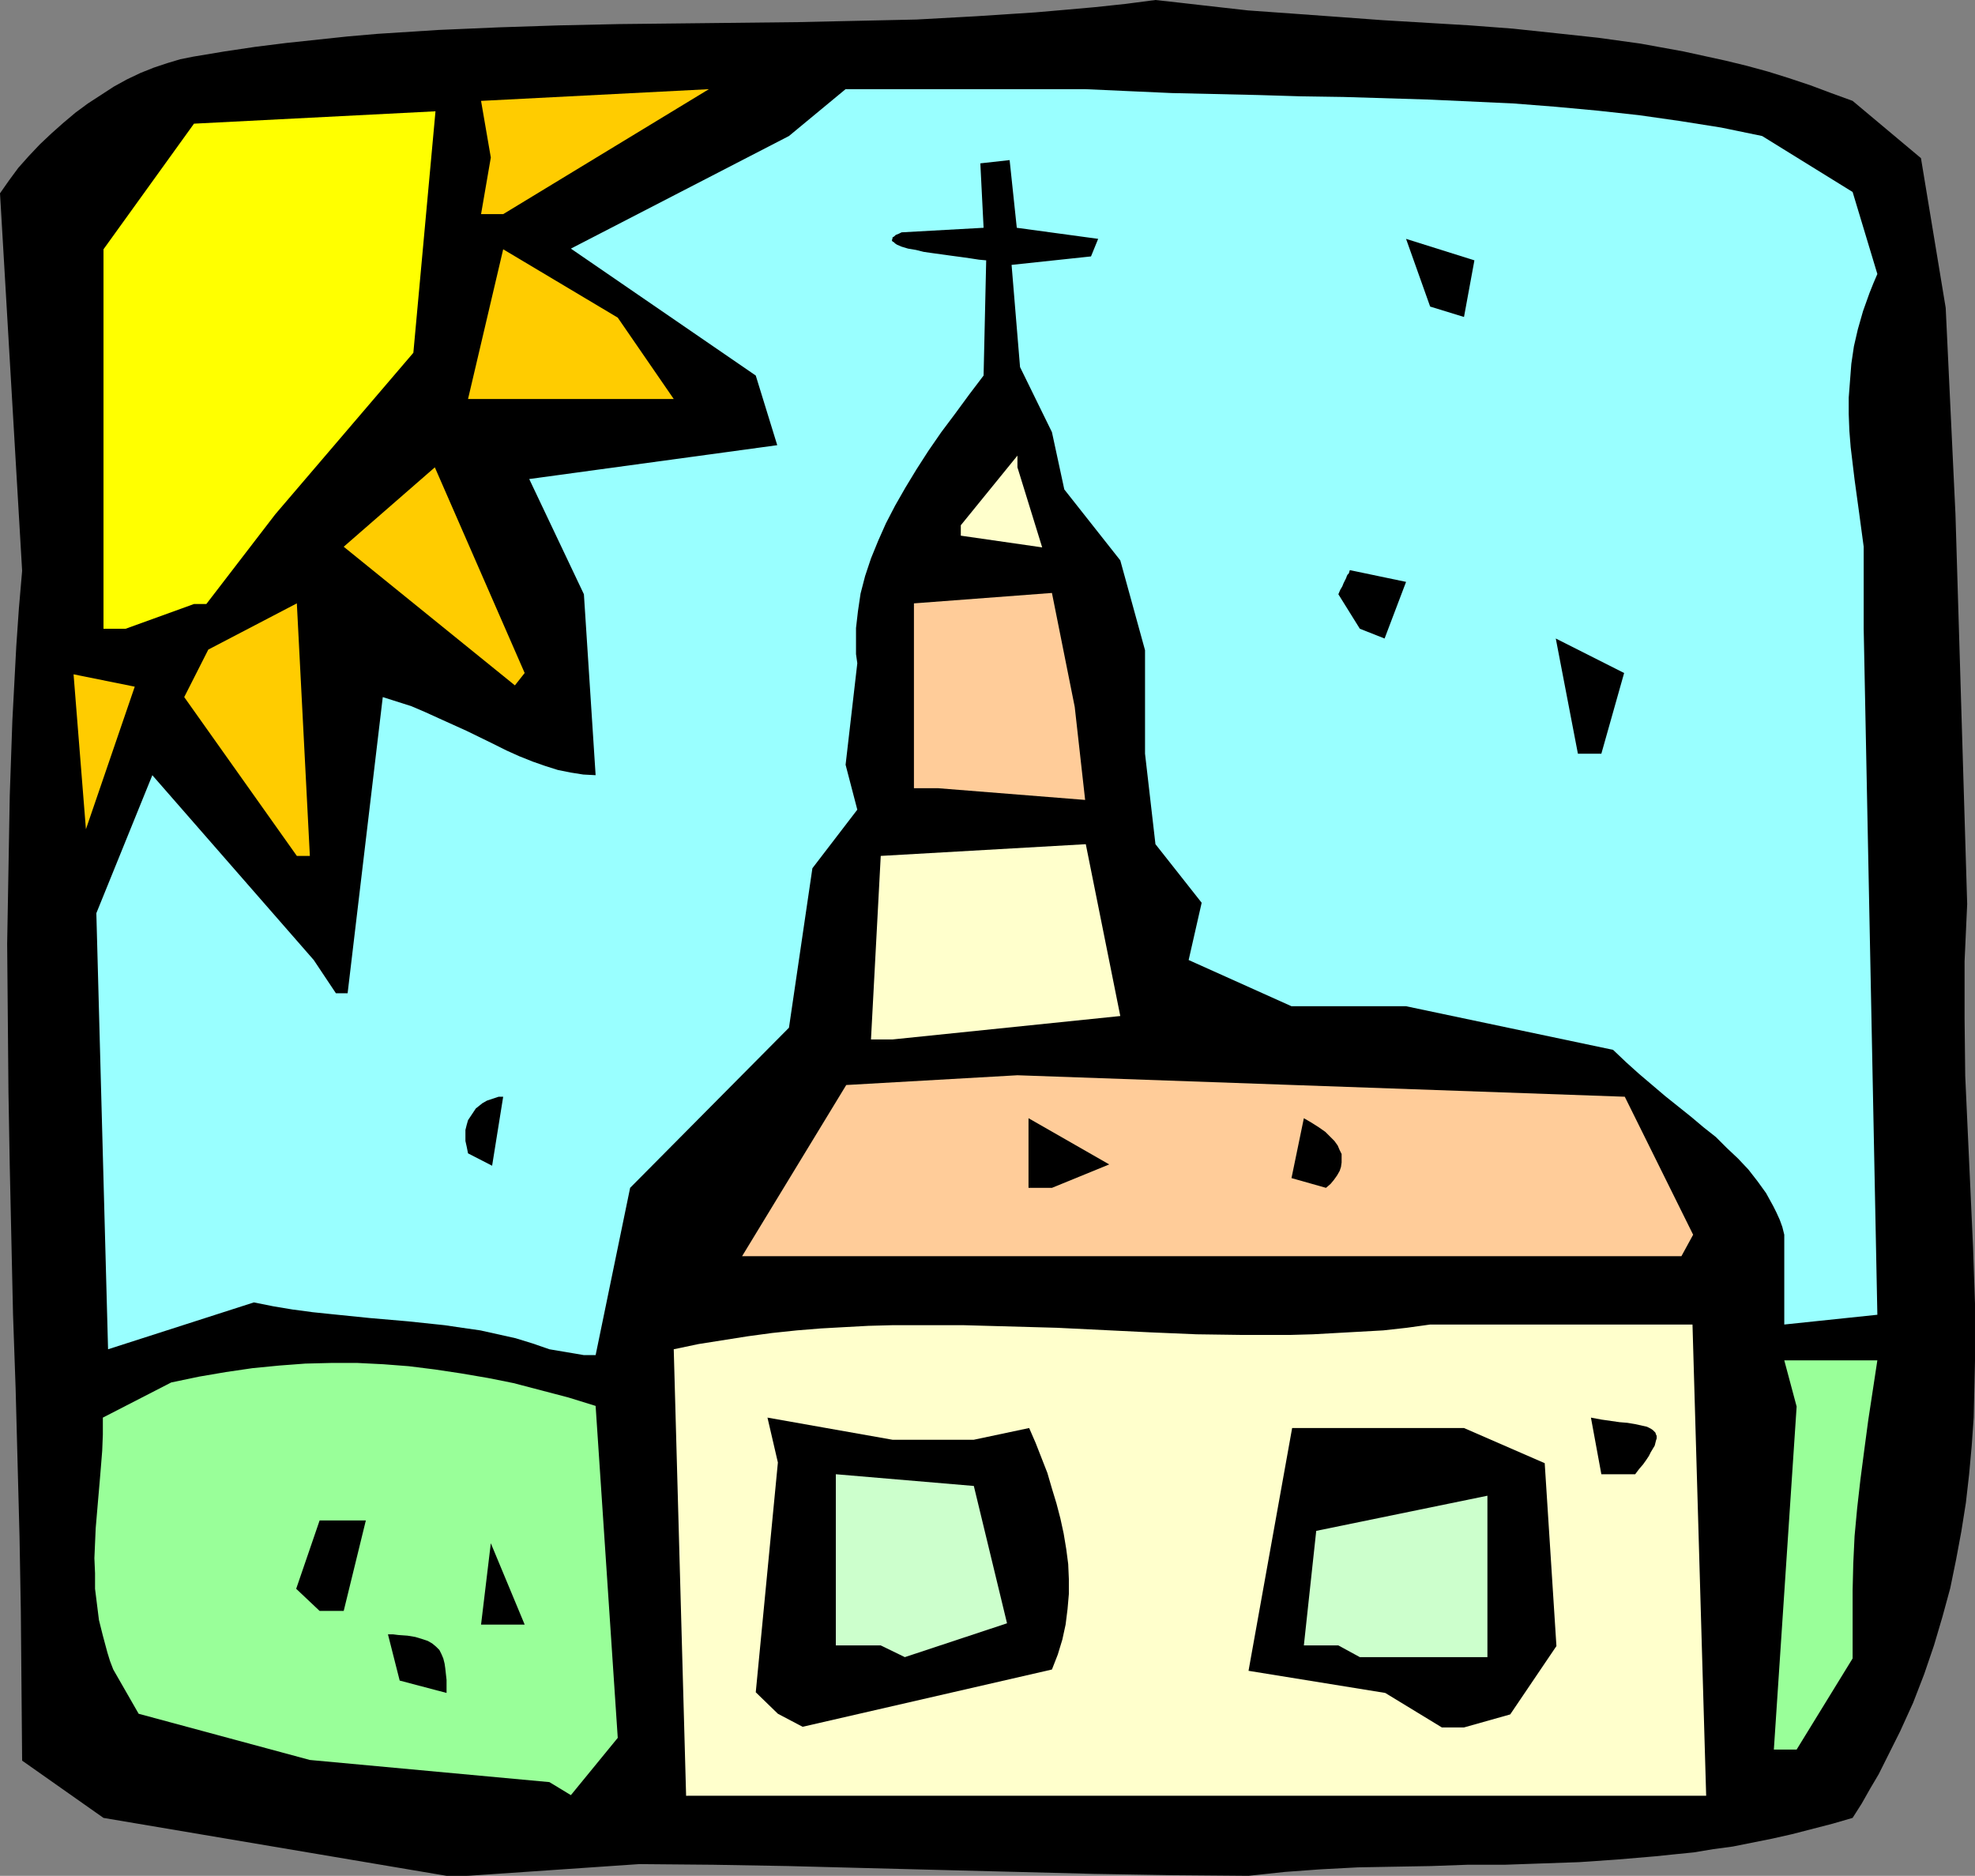 <?xml version="1.0" encoding="UTF-8" standalone="no"?>
<svg
   version="1.0"
   width="129.724mm"
   height="123.227mm"
   id="svg29"
   sodipodi:docname="Church 31.wmf"
   xmlns:inkscape="http://www.inkscape.org/namespaces/inkscape"
   xmlns:sodipodi="http://sodipodi.sourceforge.net/DTD/sodipodi-0.dtd"
   xmlns="http://www.w3.org/2000/svg"
   xmlns:svg="http://www.w3.org/2000/svg">
  <rect width="100%" height="100%" fill="#808080" stroke="none"/>
  <sodipodi:namedview
     id="namedview29"
     pagecolor="#ffffff"
     bordercolor="#000000"
     borderopacity="0.25"
     inkscape:showpageshadow="2"
     inkscape:pageopacity="0.0"
     inkscape:pagecheckerboard="0"
     inkscape:deskcolor="#d1d1d1"
     inkscape:document-units="mm" />
  <defs
     id="defs1">
    <pattern
       id="WMFhbasepattern"
       patternUnits="userSpaceOnUse"
       width="6"
       height="6"
       x="0"
       y="0" />
  </defs>
  <path
     style="fill:#000000;fill-opacity:1;fill-rule:evenodd;stroke:none"
     d="M 110.857,465.739 25.694,451.357 5.494,437.136 5.333,418.551 5.171,399.967 4.848,381.544 3.878,344.699 3.232,326.276 2.424,289.592 2.101,271.17 1.939,252.747 1.778,234.324 2.101,215.901 2.424,197.479 3.07,178.894 4.04,160.472 4.686,151.099 5.494,141.726 0,47.996 l 2.262,-3.232 2.262,-3.07 2.586,-2.909 2.747,-2.909 2.909,-2.747 2.909,-2.586 3.07,-2.586 3.07,-2.262 3.232,-2.101 3.232,-2.101 3.232,-1.778 3.394,-1.616 3.232,-1.293 3.394,-1.131 3.232,-0.97 3.232,-0.646 7.757,-1.293 7.595,-1.131 7.757,-0.97 7.595,-0.808 7.595,-0.808 7.434,-0.646 7.595,-0.485 7.595,-0.485 15.029,-0.646 14.867,-0.485 14.867,-0.323 14.867,-0.162 29.411,-0.323 14.867,-0.323 14.706,-0.323 14.706,-0.808 14.867,-0.97 7.434,-0.646 7.272,-0.646 7.595,-0.808 L 286.84,0 l 5.818,0.646 5.656,0.646 11.474,1.293 11.312,0.808 11.15,0.808 10.989,0.808 10.827,0.646 10.827,0.646 10.666,0.808 10.666,1.131 10.504,1.131 10.504,1.454 5.333,0.97 5.333,0.97 5.171,1.131 5.171,1.131 5.333,1.293 5.333,1.454 5.171,1.616 5.333,1.778 5.171,1.939 5.333,1.939 16.968,14.221 6.141,37.169 2.424,51.228 2.909,96.8 -0.323,7.111 -0.323,7.111 v 7.111 7.111 l 0.162,14.221 0.646,14.221 0.646,14.059 0.646,14.221 0.485,14.059 v 7.111 7.111 l -0.162,6.949 -0.162,7.111 -0.485,6.949 -0.646,7.111 -0.808,7.111 -1.131,7.111 -1.293,6.949 -1.454,7.111 -1.939,7.111 -2.101,7.111 -2.424,7.111 -2.747,7.111 -1.616,3.555 -1.616,3.555 -1.778,3.555 -1.778,3.555 -1.778,3.555 -2.101,3.555 -2.101,3.717 -2.262,3.555 -5.01,1.454 -5.01,1.293 -5.01,1.293 -5.01,1.131 -4.848,0.97 -4.848,0.97 -4.848,0.646 -4.848,0.808 -4.848,0.485 -4.686,0.485 -9.534,0.808 -9.373,0.646 -9.373,0.323 -9.211,0.323 h -9.211 l -9.05,0.323 -9.211,0.162 -8.888,0.162 -9.211,0.485 -8.888,0.646 -9.05,0.97 -19.23,-0.162 -19.23,-0.323 -19.069,-0.485 -19.069,-0.485 -18.907,-0.485 -18.746,-0.485 -18.584,-0.323 -18.422,-0.162 -42.501,2.909 z"
     id="path1" />
  <path
     style="fill:#99ff99;fill-opacity:1;fill-rule:evenodd;stroke:none"
     d="m 136.39,442.469 -59.469,-5.495 -42.501,-11.474 -6.302,-10.989 -0.808,-2.101 -0.646,-2.101 -1.131,-4.202 -0.97,-3.878 -0.485,-3.878 -0.485,-3.878 v -3.878 l -0.162,-3.717 0.162,-3.717 0.162,-3.717 0.646,-7.595 0.323,-3.717 0.323,-3.878 0.323,-4.04 0.162,-4.04 v -4.202 l 16.968,-8.727 6.949,-1.454 6.626,-1.131 6.626,-0.97 6.626,-0.646 6.464,-0.485 6.464,-0.162 H 88.718 l 6.464,0.323 6.302,0.485 6.464,0.808 6.464,0.97 6.626,1.131 6.464,1.293 6.787,1.778 6.787,1.778 6.787,2.101 5.494,82.417 -11.635,14.221 z"
     id="path2" />
  <path
     style="fill:#ffffcc;fill-opacity:1;fill-rule:evenodd;stroke:none"
     d="m 170.326,445.862 -3.07,-110.86 6.141,-1.293 6.141,-0.97 6.141,-0.97 5.979,-0.808 6.141,-0.646 5.979,-0.485 5.818,-0.323 5.979,-0.323 5.979,-0.162 h 5.818 11.797 l 11.635,0.323 11.635,0.323 23.109,1.131 11.474,0.485 11.635,0.162 h 11.474 l 5.818,-0.162 5.818,-0.323 5.818,-0.323 5.818,-0.323 5.818,-0.646 5.818,-0.808 h 65.125 l 3.394,117 H 176.144 Z"
     id="path3" />
  <path
     style="fill:#99ff99;fill-opacity:1;fill-rule:evenodd;stroke:none"
     d="m 440.36,434.388 5.656,-85.165 -3.07,-11.474 h 23.109 l -2.262,14.867 -0.97,7.272 -0.97,7.434 -0.808,7.111 -0.646,6.949 -0.323,6.787 -0.162,6.626 v 16.968 l -13.898,22.624 z"
     id="path4" />
  <path
     style="fill:#000000;fill-opacity:1;fill-rule:evenodd;stroke:none"
     d="m 193.112,425.5 -5.494,-5.333 5.494,-57.046 -2.586,-11.151 31.027,5.495 h 20.2 l 13.736,-2.909 1.616,3.717 1.454,3.717 1.454,3.717 1.131,3.878 1.131,3.717 0.97,3.717 0.808,3.717 0.646,3.878 0.485,3.717 0.162,3.717 v 3.717 l -0.323,3.717 -0.485,3.878 -0.808,3.717 -1.131,3.717 -1.454,3.717 -61.893,14.221 z"
     id="path5" />
  <path
     style="fill:#000000;fill-opacity:1;fill-rule:evenodd;stroke:none"
     d="m 357.944,428.894 -14.059,-8.565 -33.936,-5.494 10.827,-60.278 h 42.662 l 20.038,8.727 2.909,45.41 -11.474,16.968 -11.474,3.232 z"
     id="path6" />
  <path
     style="fill:#000000;fill-opacity:1;fill-rule:evenodd;stroke:none"
     d="m 99.222,417.259 -2.909,-11.474 h 1.293 l 1.293,0.162 2.262,0.162 1.939,0.323 1.616,0.485 1.454,0.485 1.131,0.646 0.97,0.808 0.808,0.808 0.485,0.97 0.485,1.131 0.323,1.293 0.162,1.131 0.162,1.454 0.162,1.454 v 3.232 z"
     id="path7" />
  <path
     style="fill:#ccffcc;fill-opacity:1;fill-rule:evenodd;stroke:none"
     d="m 218.645,408.532 h -11.15 v -42.502 l 34.259,2.909 8.242,34.098 -25.371,8.403 z"
     id="path8" />
  <path
     style="fill:#ccffcc;fill-opacity:1;fill-rule:evenodd;stroke:none"
     d="m 332.249,408.532 h -8.565 l 3.07,-28.442 42.501,-8.727 v 16.968 23.109 h -31.674 z"
     id="path9" />
  <path
     style="fill:#000000;fill-opacity:1;fill-rule:evenodd;stroke:none"
     d="m 79.346,399.967 -5.818,-5.494 5.818,-16.968 h 11.474 l -5.494,22.463 z"
     id="path10" />
  <path
     style="fill:#000000;fill-opacity:1;fill-rule:evenodd;stroke:none"
     d="m 119.422,403.361 2.424,-20.2 8.403,20.2 h -5.333 z"
     id="path11" />
  <path
     style="fill:#000000;fill-opacity:1;fill-rule:evenodd;stroke:none"
     d="m 397.536,366.03 -2.586,-14.059 2.586,0.485 2.262,0.323 2.262,0.323 1.939,0.162 1.939,0.323 1.454,0.323 1.454,0.323 0.97,0.485 0.485,0.323 0.323,0.323 0.323,0.323 0.162,0.485 0.162,0.323 v 0.646 l -0.162,0.485 -0.162,0.646 -0.162,0.646 -0.485,0.808 -0.485,0.808 -0.485,0.97 -0.646,0.97 -0.808,1.131 -0.97,1.131 -0.97,1.293 z"
     id="path12" />
  <path
     style="fill:#99ffff;fill-opacity:1;fill-rule:evenodd;stroke:none"
     d="m 136.39,335.003 -4.202,-1.454 -4.202,-1.293 -4.363,-0.97 -4.363,-0.97 -4.525,-0.646 -4.363,-0.646 -9.211,-0.97 -9.373,-0.808 -9.534,-0.97 -4.686,-0.485 -4.848,-0.646 -4.848,-0.808 -4.848,-0.97 -36.198,11.635 -2.909,-108.274 13.898,-34.26 40.077,45.895 5.494,8.242 h 2.909 l 8.726,-73.529 3.555,1.131 3.555,1.131 3.394,1.454 3.555,1.616 6.787,3.07 6.626,3.232 3.232,1.616 3.232,1.454 3.232,1.293 3.232,1.131 3.07,0.97 3.232,0.646 3.07,0.485 3.07,0.162 -2.909,-44.926 -13.574,-28.604 61.57,-8.403 -5.333,-17.292 -45.894,-31.513 54.136,-27.957 14.059,-11.635 h 59.469 l 10.666,0.485 10.827,0.485 21.331,0.485 10.666,0.323 10.666,0.162 21.17,0.646 10.504,0.485 10.504,0.485 10.342,0.808 10.504,0.97 10.342,1.131 10.181,1.454 10.181,1.616 10.181,2.101 22.462,13.898 6.141,20.362 -0.97,2.262 -0.97,2.424 -0.808,2.262 -0.808,2.262 -0.646,2.262 -0.646,2.262 -0.97,4.202 -0.646,4.363 -0.323,4.202 -0.323,4.202 v 4.04 l 0.162,4.202 0.323,4.04 0.97,8.08 1.131,8.242 1.131,8.403 v 20.362 l 3.394,170.329 -23.109,2.424 v -22.301 l -0.485,-1.939 -0.646,-1.778 -0.808,-1.778 -0.808,-1.616 -1.778,-3.232 -2.101,-2.909 -2.262,-2.909 -2.586,-2.747 -2.747,-2.586 -2.747,-2.747 -3.07,-2.424 -3.07,-2.586 -3.232,-2.586 -3.232,-2.586 -3.232,-2.747 -3.232,-2.747 -3.232,-2.909 -3.232,-3.07 -51.389,-10.827 h -28.442 l -25.533,-11.474 3.232,-14.221 -11.474,-14.544 -2.586,-22.463 v -25.695 l -6.141,-22.301 -13.898,-17.615 -3.07,-14.221 -7.918,-16.16 -2.101,-25.372 19.715,-2.101 1.778,-4.363 -20.2,-2.747 -1.778,-16.807 -7.272,0.808 0.808,15.999 -20.362,1.131 -0.646,0.323 -0.808,0.323 -0.323,0.323 -0.485,0.323 v 0.323 l -0.162,0.323 0.162,0.323 0.323,0.162 0.323,0.323 0.485,0.323 1.131,0.485 1.616,0.485 1.939,0.323 1.939,0.485 2.262,0.323 4.686,0.646 2.424,0.323 2.262,0.323 2.101,0.323 1.778,0.162 -0.646,28.604 -3.555,4.686 -3.555,4.848 -3.394,4.525 -3.232,4.686 -2.909,4.525 -2.747,4.525 -2.586,4.525 -2.262,4.363 -1.939,4.363 -1.778,4.363 -1.454,4.363 -1.131,4.363 -0.646,4.363 -0.485,4.202 v 2.262 2.101 2.101 l 0.323,2.262 -2.909,25.21 2.909,11.151 -11.15,14.544 -5.818,39.593 -39.43,39.754 -8.565,41.532 h -2.909 z"
     id="path13" />
  <path
     style="fill:#ffcc99;fill-opacity:1;fill-rule:evenodd;stroke:none"
     d="M 414.504,311.893 H 184.224 l 25.856,-42.502 42.501,-2.424 150.773,5.333 16.968,34.26 -2.909,5.333 z"
     id="path14" />
  <path
     style="fill:#000000;fill-opacity:1;fill-rule:evenodd;stroke:none"
     d="m 255.328,294.925 v -17.292 l 20.038,11.474 -14.221,5.818 z"
     id="path15" />
  <path
     style="fill:#000000;fill-opacity:1;fill-rule:evenodd;stroke:none"
     d="m 320.614,292.501 3.07,-14.867 1.939,1.131 1.778,1.131 1.616,1.131 1.131,1.131 1.131,1.131 0.808,1.131 0.485,1.131 0.485,0.97 v 1.131 0.97 l -0.162,1.131 -0.323,0.97 -0.646,1.131 -0.808,1.131 -0.808,0.97 -1.131,0.97 z"
     id="path16" />
  <path
     style="fill:#000000;fill-opacity:1;fill-rule:evenodd;stroke:none"
     d="m 116.19,286.36 -0.323,-1.616 -0.323,-1.454 v -1.454 -1.293 l 0.323,-1.293 0.323,-1.131 0.646,-0.97 0.646,-0.97 0.646,-0.97 0.808,-0.646 0.808,-0.646 1.131,-0.646 0.97,-0.323 0.97,-0.323 0.97,-0.323 h 1.131 l -2.747,17.13 z"
     id="path17" />
  <path
     style="fill:#ffffcc;fill-opacity:1;fill-rule:evenodd;stroke:none"
     d="m 216.221,258.08 2.424,-45.572 50.904,-2.909 8.565,42.663 -56.56,5.818 z"
     id="path18" />
  <path
     style="fill:#ffcc00;fill-opacity:1;fill-rule:evenodd;stroke:none"
     d="m 73.69,212.508 -27.957,-39.431 5.979,-11.797 21.978,-11.474 3.232,62.702 z"
     id="path19" />
  <path
     style="fill:#ffcc99;fill-opacity:1;fill-rule:evenodd;stroke:none"
     d="m 226.886,195.701 v -45.895 l 34.259,-2.586 5.656,28.28 2.586,23.109 -36.522,-2.909 z"
     id="path20" />
  <path
     style="fill:#000000;fill-opacity:1;fill-rule:evenodd;stroke:none"
     d="m 391.718,187.136 -5.494,-28.604 16.968,8.565 -5.656,20.039 z"
     id="path21" />
  <path
     style="fill:#ffcc00;fill-opacity:1;fill-rule:evenodd;stroke:none"
     d="m 127.825,170.168 -42.501,-34.421 22.624,-19.716 22.301,51.066 z"
     id="path22" />
  <path
     style="fill:#000000;fill-opacity:1;fill-rule:evenodd;stroke:none"
     d="m 337.582,156.108 -5.333,-8.565 0.485,-1.131 0.485,-0.808 0.323,-0.808 0.323,-0.646 0.323,-0.646 0.162,-0.485 0.162,-0.323 0.323,-0.323 0.162,-0.485 v -0.162 l 0.162,-0.162 13.898,2.909 -5.333,14.059 z"
     id="path23" />
  <path
     style="fill:#ffff00;fill-opacity:1;fill-rule:evenodd;stroke:none"
     d="m 25.694,156.108 v -45.572 -48.642 L 48.157,30.705 108.11,27.634 102.616,87.589 68.357,127.666 51.227,149.967 h -3.07 l -16.968,6.141 z"
     id="path24" />
  <path
     style="fill:#ffffcc;fill-opacity:1;fill-rule:evenodd;stroke:none"
     d="m 238.521,130.413 14.059,-17.292 v 2.909 l 6.141,19.877 -20.2,-2.909 z"
     id="path25" />
  <path
     style="fill:#ffcc00;fill-opacity:1;fill-rule:evenodd;stroke:none"
     d="m 164.832,99.063 h -48.642 l 8.726,-37.169 28.442,16.968 13.898,20.2 z"
     id="path26" />
  <path
     style="fill:#000000;fill-opacity:1;fill-rule:evenodd;stroke:none"
     d="m 355.035,76.115 -5.979,-16.807 16.968,5.333 -2.586,14.059 z"
     id="path27" />
  <path
     style="fill:#ffcc00;fill-opacity:1;fill-rule:evenodd;stroke:none"
     d="M 119.422,53.167 121.846,39.108 119.422,25.048 175.982,22.14 124.917,53.167 Z"
     id="path28" />
  <path
     style="fill:#ffcc00;fill-opacity:1;fill-rule:evenodd;stroke:none"
     d="M 33.451,170.491 21.331,205.882 18.261,167.421 Z"
     id="path29" />
</svg>
